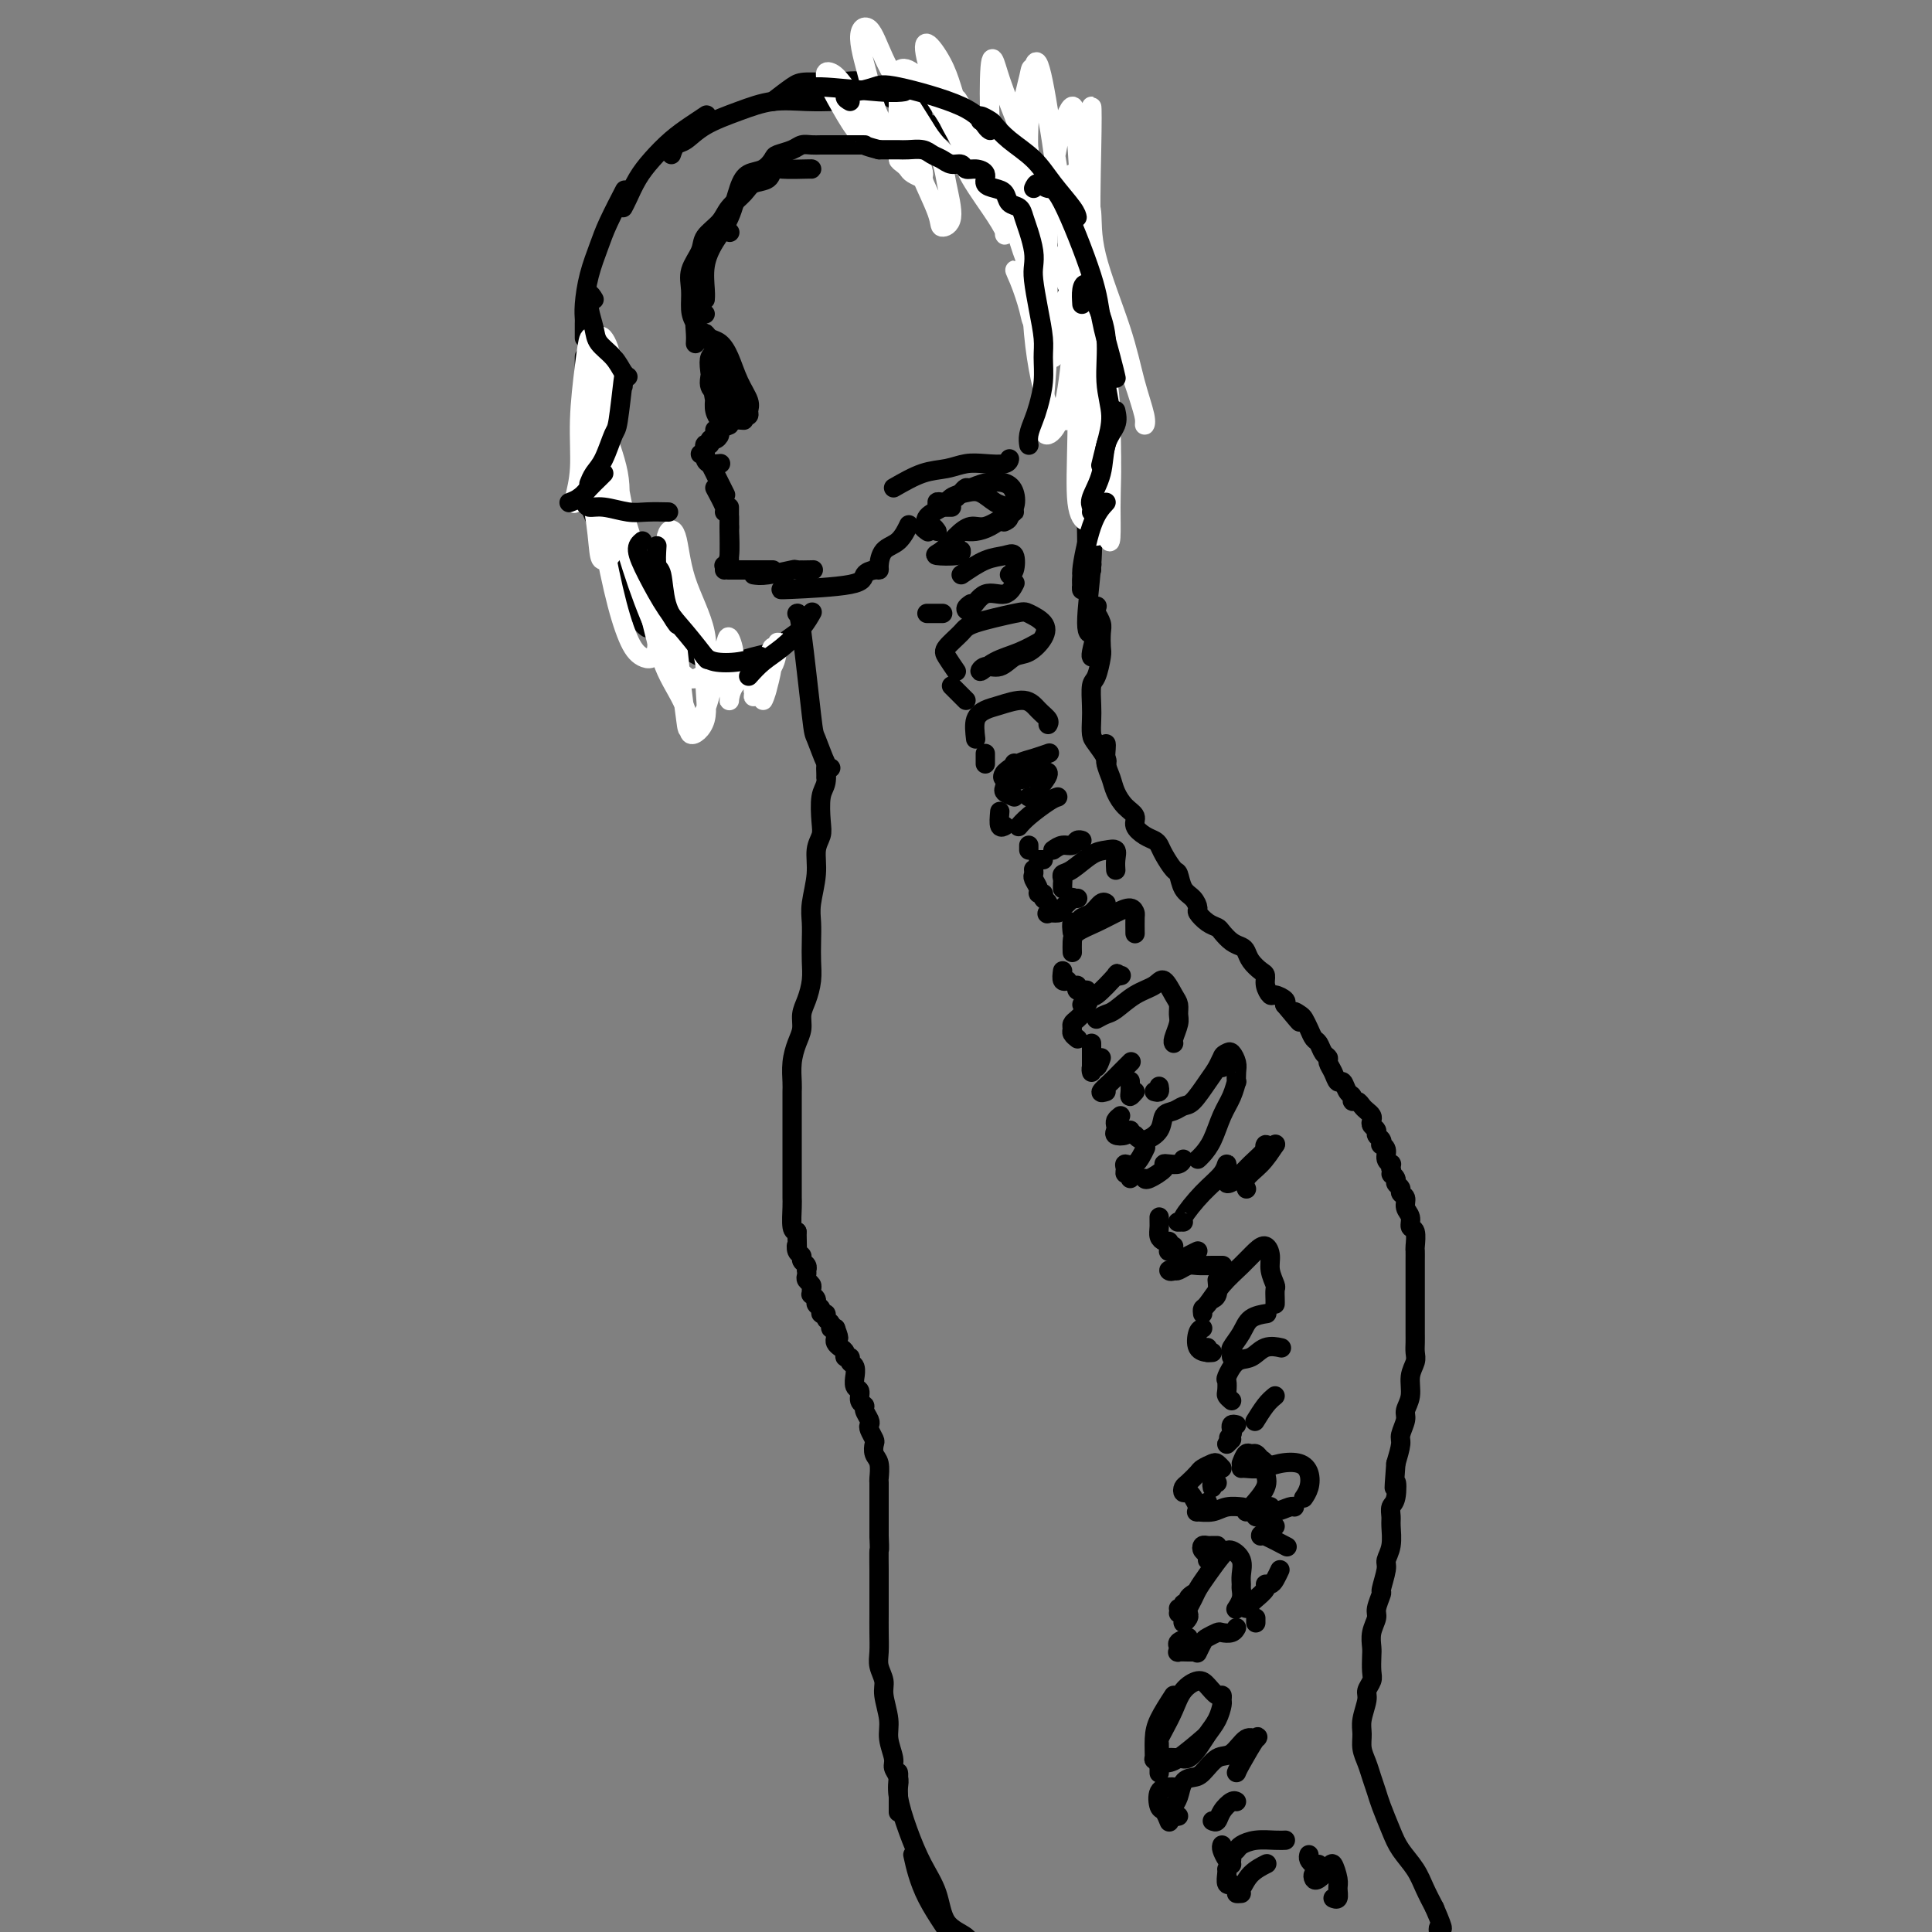 <svg viewBox='0 0 400 400' version='1.1' xmlns='http://www.w3.org/2000/svg' xmlns:xlink='http://www.w3.org/1999/xlink'><rect x="0" y="0" width="400" height="400" fill="#808080" stroke="none"/><g fill='none' stroke='rgb(0,0,0)' stroke-width='4' stroke-linecap='round' stroke-linejoin='round'><path d='M213,175c0.000,0.417 0.000,0.833 0,1c0.000,0.167 0.000,0.083 0,0'/><path d='M215,178c0.417,0.000 0.833,0.000 1,0c0.167,0.000 0.083,0.000 0,0'/><path d='M218,176c0.641,-0.453 1.282,-0.906 2,-1c0.718,-0.094 1.512,0.171 2,0c0.488,-0.171 0.670,-0.777 1,-1c0.330,-0.223 0.809,-0.064 1,0c0.191,0.064 0.096,0.032 0,0'/><path d='M219,165c-0.452,0.143 -0.905,0.286 -2,1c-1.095,0.714 -2.833,2.000 -4,3c-1.167,1.000 -1.762,1.714 -2,2c-0.238,0.286 -0.119,0.143 0,0'/><path d='M214,180c0.033,0.361 0.065,0.723 0,1c-0.065,0.277 -0.229,0.470 0,1c0.229,0.530 0.850,1.398 1,2c0.150,0.602 -0.169,0.940 0,1c0.169,0.060 0.828,-0.156 1,0c0.172,0.156 -0.143,0.683 0,1c0.143,0.317 0.744,0.423 1,1c0.256,0.577 0.167,1.625 0,2c-0.167,0.375 -0.414,0.076 0,0c0.414,-0.076 1.488,0.071 2,0c0.512,-0.071 0.463,-0.359 1,-1c0.537,-0.641 1.659,-1.636 2,-2c0.341,-0.364 -0.101,-0.098 0,0c0.101,0.098 0.743,0.028 1,0c0.257,-0.028 0.128,-0.014 0,0'/><path d='M220,184c-0.009,-0.338 -0.018,-0.675 0,-1c0.018,-0.325 0.063,-0.637 0,-1c-0.063,-0.363 -0.234,-0.778 0,-1c0.234,-0.222 0.872,-0.250 2,-1c1.128,-0.750 2.747,-2.222 4,-3c1.253,-0.778 2.140,-0.863 3,-1c0.860,-0.137 1.695,-0.325 2,0c0.305,0.325 0.082,1.165 0,2c-0.082,0.835 -0.023,1.667 0,2c0.023,0.333 0.012,0.166 0,0'/><path d='M222,193c-0.095,-0.872 -0.191,-1.744 0,-2c0.191,-0.256 0.668,0.103 1,0c0.332,-0.103 0.520,-0.668 1,-1c0.480,-0.332 1.252,-0.429 2,-1c0.748,-0.571 1.471,-1.615 2,-2c0.529,-0.385 0.866,-0.110 1,0c0.134,0.110 0.067,0.055 0,0'/><path d='M220,201c-0.111,0.844 -0.222,1.689 0,2c0.222,0.311 0.778,0.089 1,0c0.222,-0.089 0.111,-0.044 0,0'/><path d='M225,205c-0.310,-0.030 -0.619,-0.060 -1,0c-0.381,0.060 -0.833,0.208 -1,0c-0.167,-0.208 -0.048,-0.774 0,-1c0.048,-0.226 0.024,-0.113 0,0'/><path d='M222,197c0.005,0.178 0.010,0.357 0,0c-0.010,-0.357 -0.035,-1.249 0,-2c0.035,-0.751 0.128,-1.360 1,-2c0.872,-0.640 2.521,-1.309 4,-2c1.479,-0.691 2.789,-1.403 4,-2c1.211,-0.597 2.325,-1.078 3,-1c0.675,0.078 0.913,0.714 1,1c0.087,0.286 0.023,0.221 0,1c-0.023,0.779 -0.006,2.402 0,3c0.006,0.598 0.002,0.171 0,0c-0.002,-0.171 -0.001,-0.085 0,0'/><path d='M224,208c0.307,0.259 0.613,0.518 1,0c0.387,-0.518 0.853,-1.813 1,-2c0.147,-0.187 -0.027,0.734 1,0c1.027,-0.734 3.255,-3.125 4,-4c0.745,-0.875 0.008,-0.236 0,0c-0.008,0.236 0.712,0.067 1,0c0.288,-0.067 0.144,-0.034 0,0'/><path d='M224,210c-0.307,0.334 -0.615,0.668 -1,1c-0.385,0.332 -0.849,0.664 -1,1c-0.151,0.336 0.011,0.678 0,1c-0.011,0.322 -0.195,0.625 0,1c0.195,0.375 0.770,0.821 1,1c0.230,0.179 0.115,0.089 0,0'/><path d='M228,219c-0.309,0.880 -0.619,1.761 -1,2c-0.381,0.239 -0.834,-0.163 -1,0c-0.166,0.163 -0.044,0.891 0,1c0.044,0.109 0.012,-0.402 0,-1c-0.012,-0.598 -0.003,-1.284 0,-2c0.003,-0.716 0.001,-1.462 0,-2c-0.001,-0.538 -0.000,-0.868 0,-1c0.000,-0.132 0.000,-0.066 0,0'/><path d='M227,211c0.711,-0.388 1.422,-0.776 2,-1c0.578,-0.224 1.023,-0.285 2,-1c0.977,-0.715 2.486,-2.084 4,-3c1.514,-0.916 3.032,-1.378 4,-2c0.968,-0.622 1.385,-1.406 2,-1c0.615,0.406 1.429,2.000 2,3c0.571,1.000 0.899,1.406 1,2c0.101,0.594 -0.025,1.375 0,2c0.025,0.625 0.203,1.095 0,2c-0.203,0.905 -0.785,2.244 -1,3c-0.215,0.756 -0.061,0.930 0,1c0.061,0.070 0.031,0.035 0,0'/><path d='M235,226c-0.423,0.476 -0.845,0.952 -1,1c-0.155,0.048 -0.042,-0.333 0,-1c0.042,-0.667 0.012,-1.619 0,-2c-0.012,-0.381 -0.006,-0.190 0,0'/><path d='M229,226c-0.604,0.182 -1.209,0.364 -1,0c0.209,-0.364 1.231,-1.273 2,-2c0.769,-0.727 1.284,-1.273 2,-2c0.716,-0.727 1.633,-1.636 2,-2c0.367,-0.364 0.183,-0.182 0,0'/><path d='M239,226c0.423,0.113 0.845,0.226 1,0c0.155,-0.226 0.042,-0.792 0,-1c-0.042,-0.208 -0.012,-0.060 0,0c0.012,0.060 0.006,0.030 0,0'/><path d='M232,231c-0.419,0.332 -0.838,0.664 -1,1c-0.162,0.336 -0.068,0.675 0,1c0.068,0.325 0.109,0.637 0,1c-0.109,0.363 -0.370,0.778 0,1c0.370,0.222 1.369,0.252 2,0c0.631,-0.252 0.895,-0.786 1,-1c0.105,-0.214 0.053,-0.107 0,0'/><path d='M235,235c0.523,0.564 1.046,1.128 2,1c0.954,-0.128 2.337,-0.949 3,-2c0.663,-1.051 0.604,-2.333 1,-3c0.396,-0.667 1.247,-0.720 2,-1c0.753,-0.280 1.407,-0.787 2,-1c0.593,-0.213 1.126,-0.132 2,-1c0.874,-0.868 2.091,-2.686 3,-4c0.909,-1.314 1.511,-2.124 2,-3c0.489,-0.876 0.866,-1.818 1,-2c0.134,-0.182 0.025,0.394 0,1c-0.025,0.606 0.036,1.240 0,1c-0.036,-0.240 -0.167,-1.355 0,-2c0.167,-0.645 0.633,-0.820 1,-1c0.367,-0.180 0.635,-0.366 1,0c0.365,0.366 0.828,1.283 1,2c0.172,0.717 0.054,1.232 0,2c-0.054,0.768 -0.045,1.787 0,2c0.045,0.213 0.125,-0.381 0,0c-0.125,0.381 -0.454,1.738 -1,3c-0.546,1.262 -1.309,2.429 -2,4c-0.691,1.571 -1.309,3.545 -2,5c-0.691,1.455 -1.455,2.392 -2,3c-0.545,0.608 -0.870,0.888 -1,1c-0.130,0.112 -0.065,0.056 0,0'/><path d='M245,240c-0.232,0.419 -0.465,0.838 -1,1c-0.535,0.162 -1.373,0.068 -2,0c-0.627,-0.068 -1.044,-0.109 -1,0c0.044,0.109 0.548,0.370 0,1c-0.548,0.630 -2.147,1.631 -3,2c-0.853,0.369 -0.958,0.105 -1,0c-0.042,-0.105 -0.021,-0.053 0,0'/><path d='M234,244c0.116,-0.443 0.233,-0.886 0,-1c-0.233,-0.114 -0.815,0.102 -1,0c-0.185,-0.102 0.028,-0.522 0,-1c-0.028,-0.478 -0.296,-1.015 0,-1c0.296,0.015 1.157,0.581 2,0c0.843,-0.581 1.670,-2.309 2,-3c0.330,-0.691 0.165,-0.346 0,0'/><path d='M240,253c-0.000,0.493 -0.001,0.986 0,1c0.001,0.014 0.003,-0.451 0,-1c-0.003,-0.549 -0.011,-1.180 0,-1c0.011,0.180 0.042,1.173 0,2c-0.042,0.827 -0.155,1.490 0,2c0.155,0.510 0.580,0.868 1,1c0.420,0.132 0.834,0.038 1,0c0.166,-0.038 0.083,-0.019 0,0'/><path d='M243,258c-0.422,0.422 -0.844,0.844 -1,1c-0.156,0.156 -0.044,0.044 0,0c0.044,-0.044 0.022,-0.022 0,0'/><path d='M244,253c-0.138,0.003 -0.275,0.006 0,0c0.275,-0.006 0.963,-0.021 1,0c0.037,0.021 -0.578,0.078 0,-1c0.578,-1.078 2.350,-3.290 4,-5c1.650,-1.710 3.180,-2.919 4,-4c0.820,-1.081 0.932,-2.036 1,-2c0.068,0.036 0.092,1.061 0,2c-0.092,0.939 -0.301,1.792 0,2c0.301,0.208 1.113,-0.228 2,-1c0.887,-0.772 1.848,-1.880 3,-3c1.152,-1.120 2.494,-2.251 3,-3c0.506,-0.749 0.174,-1.115 0,-1c-0.174,0.115 -0.191,0.711 0,1c0.191,0.289 0.590,0.270 1,0c0.410,-0.270 0.831,-0.791 1,-1c0.169,-0.209 0.084,-0.104 0,0'/><path d='M264,237c-0.929,1.411 -1.857,2.821 -3,4c-1.143,1.179 -2.500,2.125 -3,3c-0.500,0.875 -0.143,1.679 0,2c0.143,0.321 0.071,0.161 0,0'/><path d='M248,259c-0.613,0.293 -1.227,0.586 -2,1c-0.773,0.414 -1.707,0.948 -2,1c-0.293,0.052 0.053,-0.377 0,0c-0.053,0.377 -0.505,1.561 -1,2c-0.495,0.439 -1.031,0.132 -1,0c0.031,-0.132 0.631,-0.088 1,0c0.369,0.088 0.509,0.220 1,0c0.491,-0.220 1.333,-0.791 2,-1c0.667,-0.209 1.158,-0.056 2,0c0.842,0.056 2.034,0.015 3,0c0.966,-0.015 1.704,-0.004 2,0c0.296,0.004 0.148,0.002 0,0'/><path d='M252,265c0.111,1.156 0.222,2.311 0,3c-0.222,0.689 -0.778,0.911 -1,1c-0.222,0.089 -0.111,0.044 0,0'/><path d='M249,275c-0.370,0.113 -0.740,0.226 -1,1c-0.260,0.774 -0.410,2.207 0,3c0.410,0.793 1.380,0.944 2,1c0.620,0.056 0.892,0.016 1,0c0.108,-0.016 0.054,-0.008 0,0'/><path d='M250,280c0.000,-0.417 0.000,-0.833 0,-1c0.000,-0.167 0.000,-0.083 0,0'/><path d='M249,272c-0.049,-0.404 -0.098,-0.808 0,-1c0.098,-0.192 0.344,-0.172 1,-1c0.656,-0.828 1.721,-2.504 3,-4c1.279,-1.496 2.773,-2.813 4,-4c1.227,-1.187 2.189,-2.244 3,-3c0.811,-0.756 1.471,-1.209 2,-1c0.529,0.209 0.926,1.082 1,2c0.074,0.918 -0.176,1.882 0,3c0.176,1.118 0.779,2.391 1,3c0.221,0.609 0.059,0.555 0,1c-0.059,0.445 -0.016,1.389 0,2c0.016,0.611 0.005,0.889 0,1c-0.005,0.111 -0.002,0.056 0,0'/><path d='M256,281c-0.436,0.101 -0.873,0.203 -1,0c-0.127,-0.203 0.054,-0.709 0,-1c-0.054,-0.291 -0.344,-0.365 0,-1c0.344,-0.635 1.321,-1.830 2,-3c0.679,-1.170 1.058,-2.314 2,-3c0.942,-0.686 2.446,-0.916 3,-1c0.554,-0.084 0.158,-0.024 0,0c-0.158,0.024 -0.079,0.012 0,0'/><path d='M256,295c-0.412,-0.093 -0.825,-0.185 -1,0c-0.175,0.185 -0.114,0.648 0,1c0.114,0.352 0.279,0.591 0,1c-0.279,0.409 -1.003,0.986 -1,1c0.003,0.014 0.731,-0.535 1,-1c0.269,-0.465 0.077,-0.847 0,-1c-0.077,-0.153 -0.038,-0.076 0,0'/><path d='M255,290c-0.420,-0.368 -0.839,-0.736 -1,-1c-0.161,-0.264 -0.062,-0.422 0,-1c0.062,-0.578 0.088,-1.574 0,-2c-0.088,-0.426 -0.289,-0.282 0,-1c0.289,-0.718 1.069,-2.297 2,-3c0.931,-0.703 2.012,-0.529 3,-1c0.988,-0.471 1.881,-1.588 3,-2c1.119,-0.412 2.462,-0.118 3,0c0.538,0.118 0.269,0.059 0,0'/><path d='M264,289c-0.619,0.506 -1.238,1.012 -2,2c-0.762,0.988 -1.667,2.458 -2,3c-0.333,0.542 -0.095,0.155 0,0c0.095,-0.155 0.048,-0.077 0,0'/><path d='M254,299c0.417,-0.417 0.833,-0.833 1,-1c0.167,-0.167 0.083,-0.083 0,0'/><path d='M252,307c-0.422,-0.111 -0.844,-0.222 -1,0c-0.156,0.222 -0.044,0.778 0,1c0.044,0.222 0.022,0.111 0,0'/><path d='M250,311c0.000,0.280 0.000,0.560 0,1c0.000,0.440 -0.000,1.042 0,1c0.000,-0.042 0.000,-0.726 0,-1c-0.000,-0.274 0.000,-0.137 0,0'/><path d='M257,303c0.334,-0.852 0.668,-1.704 1,-2c0.332,-0.296 0.663,-0.035 1,0c0.337,0.035 0.682,-0.155 1,0c0.318,0.155 0.611,0.654 1,1c0.389,0.346 0.875,0.537 1,1c0.125,0.463 -0.110,1.196 0,2c0.110,0.804 0.566,1.679 0,3c-0.566,1.321 -2.152,3.086 -3,4c-0.848,0.914 -0.956,0.975 -1,1c-0.044,0.025 -0.022,0.012 0,0'/><path d='M252,320c-0.338,-0.007 -0.675,-0.013 -1,0c-0.325,0.013 -0.637,0.046 -1,0c-0.363,-0.046 -0.777,-0.170 -1,0c-0.223,0.170 -0.256,0.633 0,1c0.256,0.367 0.800,0.637 1,1c0.200,0.363 0.057,0.818 0,1c-0.057,0.182 -0.029,0.091 0,0'/><path d='M247,330c-0.455,0.301 -0.910,0.603 -1,1c-0.090,0.397 0.186,0.891 0,1c-0.186,0.109 -0.833,-0.167 -1,0c-0.167,0.167 0.147,0.776 0,1c-0.147,0.224 -0.756,0.064 -1,0c-0.244,-0.064 -0.122,-0.032 0,0'/><path d='M244,334c0.453,0.286 0.905,0.572 1,1c0.095,0.428 -0.168,0.998 0,1c0.168,0.002 0.765,-0.565 1,-1c0.235,-0.435 0.106,-0.737 0,-1c-0.106,-0.263 -0.190,-0.487 0,-1c0.190,-0.513 0.655,-1.316 1,-2c0.345,-0.684 0.569,-1.250 1,-2c0.431,-0.750 1.068,-1.684 2,-3c0.932,-1.316 2.159,-3.015 3,-4c0.841,-0.985 1.297,-1.257 2,-1c0.703,0.257 1.653,1.041 2,2c0.347,0.959 0.089,2.093 0,3c-0.089,0.907 -0.010,1.588 0,2c0.010,0.412 -0.049,0.554 0,1c0.049,0.446 0.205,1.197 0,2c-0.205,0.803 -0.773,1.658 -1,2c-0.227,0.342 -0.114,0.171 0,0'/><path d='M246,339c-0.842,0.340 -1.683,0.679 -2,1c-0.317,0.321 -0.109,0.622 0,1c0.109,0.378 0.120,0.833 0,1c-0.120,0.167 -0.372,0.045 0,0c0.372,-0.045 1.368,-0.012 2,0c0.632,0.012 0.901,0.003 1,0c0.099,-0.003 0.028,-0.001 0,0c-0.028,0.001 -0.014,0.000 0,0'/><path d='M243,351c-1.153,1.783 -2.305,3.565 -3,5c-0.695,1.435 -0.932,2.522 -1,4c-0.068,1.478 0.034,3.347 0,4c-0.034,0.653 -0.205,0.090 0,0c0.205,-0.090 0.787,0.295 1,0c0.213,-0.295 0.057,-1.268 0,-2c-0.057,-0.732 -0.015,-1.223 0,-1c0.015,0.223 0.004,1.159 0,2c-0.004,0.841 -0.001,1.586 0,2c0.001,0.414 0.000,0.496 0,1c-0.000,0.504 -0.001,1.428 0,1c0.001,-0.428 0.002,-2.210 0,-3c-0.002,-0.790 -0.008,-0.587 0,-1c0.008,-0.413 0.032,-1.440 0,-2c-0.032,-0.560 -0.118,-0.652 0,-1c0.118,-0.348 0.440,-0.953 1,-2c0.560,-1.047 1.358,-2.535 2,-4c0.642,-1.465 1.128,-2.905 2,-4c0.872,-1.095 2.128,-1.845 3,-2c0.872,-0.155 1.359,0.286 2,1c0.641,0.714 1.438,1.703 2,2c0.562,0.297 0.891,-0.097 1,0c0.109,0.097 -0.001,0.687 0,1c0.001,0.313 0.113,0.350 0,1c-0.113,0.650 -0.452,1.911 -1,3c-0.548,1.089 -1.306,2.004 -2,3c-0.694,0.996 -1.324,2.074 -2,3c-0.676,0.926 -1.398,1.702 -2,2c-0.602,0.298 -1.085,0.119 -2,0c-0.915,-0.119 -2.261,-0.177 -3,0c-0.739,0.177 -0.869,0.588 -1,1'/><path d='M240,365c-0.804,0.152 0.187,0.030 1,0c0.813,-0.030 1.450,0.030 3,-1c1.550,-1.030 4.014,-3.152 5,-4c0.986,-0.848 0.493,-0.424 0,0'/><path d='M248,342c-0.098,0.204 -0.196,0.408 0,0c0.196,-0.408 0.686,-1.429 1,-2c0.314,-0.571 0.452,-0.693 1,-1c0.548,-0.307 1.506,-0.801 2,-1c0.494,-0.199 0.524,-0.105 1,0c0.476,0.105 1.397,0.221 2,0c0.603,-0.221 0.886,-0.777 1,-1c0.114,-0.223 0.057,-0.111 0,0'/><path d='M263,312c0.002,-0.061 0.004,-0.121 0,0c-0.004,0.121 -0.015,0.425 0,1c0.015,0.575 0.056,1.422 0,2c-0.056,0.578 -0.207,0.886 0,1c0.207,0.114 0.774,0.032 1,0c0.226,-0.032 0.113,-0.016 0,0'/><path d='M265,325c-0.344,0.728 -0.687,1.456 -1,2c-0.313,0.544 -0.594,0.905 -1,1c-0.406,0.095 -0.936,-0.075 -1,0c-0.064,0.075 0.337,0.395 0,1c-0.337,0.605 -1.411,1.496 -2,2c-0.589,0.504 -0.694,0.620 -1,1c-0.306,0.380 -0.813,1.026 -1,1c-0.187,-0.026 -0.053,-0.722 0,-1c0.053,-0.278 0.027,-0.139 0,0'/><path d='M253,304c-0.366,-0.396 -0.732,-0.793 -1,-1c-0.268,-0.207 -0.440,-0.225 -1,0c-0.560,0.225 -1.510,0.691 -2,1c-0.490,0.309 -0.521,0.460 -1,1c-0.479,0.540 -1.408,1.467 -2,2c-0.592,0.533 -0.849,0.671 -1,1c-0.151,0.329 -0.198,0.848 0,1c0.198,0.152 0.639,-0.065 1,0c0.361,0.065 0.642,0.411 1,1c0.358,0.589 0.794,1.422 1,2c0.206,0.578 0.182,0.901 0,1c-0.182,0.099 -0.522,-0.026 0,0c0.522,0.026 1.905,0.203 3,0c1.095,-0.203 1.902,-0.786 3,-1c1.098,-0.214 2.488,-0.058 3,0c0.512,0.058 0.146,0.016 0,0c-0.146,-0.016 -0.073,-0.008 0,0'/><path d='M257,304c0.176,-0.027 0.352,-0.055 1,0c0.648,0.055 1.768,0.192 3,0c1.232,-0.192 2.575,-0.713 4,-1c1.425,-0.287 2.932,-0.339 4,0c1.068,0.339 1.699,1.070 2,2c0.301,0.930 0.273,2.058 0,3c-0.273,0.942 -0.792,1.698 -1,2c-0.208,0.302 -0.104,0.151 0,0'/><path d='M262,314c-0.284,0.009 -0.569,0.017 -1,0c-0.431,-0.017 -1.009,-0.061 -1,0c0.009,0.061 0.605,0.227 1,0c0.395,-0.227 0.589,-0.845 1,-1c0.411,-0.155 1.038,0.154 2,0c0.962,-0.154 2.259,-0.772 3,-1c0.741,-0.228 0.926,-0.065 1,0c0.074,0.065 0.037,0.033 0,0'/><path d='M261,318c-0.022,-0.222 -0.044,-0.444 1,0c1.044,0.444 3.156,1.556 4,2c0.844,0.444 0.422,0.222 0,0'/><path d='M260,336c0.000,-0.417 0.000,-0.833 0,-1c0.000,-0.167 0.000,-0.083 0,0'/><path d='M243,370c-0.202,-0.026 -0.404,-0.052 -1,0c-0.596,0.052 -1.585,0.182 -2,1c-0.415,0.818 -0.256,2.322 0,3c0.256,0.678 0.607,0.529 1,1c0.393,0.471 0.826,1.563 1,2c0.174,0.437 0.087,0.218 0,0'/><path d='M244,376c-0.430,0.093 -0.859,0.186 -1,0c-0.141,-0.186 0.007,-0.652 0,-1c-0.007,-0.348 -0.168,-0.577 0,-1c0.168,-0.423 0.667,-1.039 1,-2c0.333,-0.961 0.501,-2.269 1,-3c0.499,-0.731 1.331,-0.887 2,-1c0.669,-0.113 1.177,-0.183 2,-1c0.823,-0.817 1.960,-2.381 3,-3c1.040,-0.619 1.981,-0.293 3,-1c1.019,-0.707 2.115,-2.449 3,-3c0.885,-0.551 1.557,0.087 2,0c0.443,-0.087 0.655,-0.900 0,0c-0.655,0.900 -2.176,3.511 -3,5c-0.824,1.489 -0.950,1.854 -1,2c-0.050,0.146 -0.025,0.073 0,0'/><path d='M251,377c0.362,0.166 0.724,0.332 1,0c0.276,-0.332 0.466,-1.161 1,-2c0.534,-0.839 1.413,-1.687 2,-2c0.587,-0.313 0.882,-0.089 1,0c0.118,0.089 0.059,0.045 0,0'/><path d='M253,382c-0.083,0.226 -0.167,0.452 0,1c0.167,0.548 0.583,1.417 1,2c0.417,0.583 0.833,0.881 1,1c0.167,0.119 0.083,0.060 0,0'/><path d='M254,387c0.030,0.196 0.060,0.393 0,1c-0.060,0.607 -0.208,1.625 0,2c0.208,0.375 0.774,0.107 1,0c0.226,-0.107 0.113,-0.054 0,0'/><path d='M255,385c-0.100,-0.332 -0.199,-0.663 0,-1c0.199,-0.337 0.698,-0.679 1,-1c0.302,-0.321 0.407,-0.622 1,-1c0.593,-0.378 1.674,-0.833 3,-1c1.326,-0.167 2.895,-0.045 4,0c1.105,0.045 1.744,0.013 2,0c0.256,-0.013 0.128,-0.006 0,0'/><path d='M257,392c-0.500,0.038 -0.999,0.077 -1,0c-0.001,-0.077 0.497,-0.269 1,-1c0.503,-0.731 1.011,-2.000 2,-3c0.989,-1.000 2.459,-1.731 3,-2c0.541,-0.269 0.155,-0.077 0,0c-0.155,0.077 -0.077,0.038 0,0'/><path d='M271,384c-0.083,0.310 -0.167,0.619 0,1c0.167,0.381 0.583,0.833 1,1c0.417,0.167 0.833,0.048 1,0c0.167,-0.048 0.083,-0.024 0,0'/><path d='M273,389c0.109,-0.396 0.218,-0.791 0,-1c-0.218,-0.209 -0.763,-0.230 -1,0c-0.237,0.230 -0.165,0.713 0,1c0.165,0.287 0.422,0.380 1,0c0.578,-0.380 1.476,-1.233 2,-2c0.524,-0.767 0.673,-1.449 1,-1c0.327,0.449 0.834,2.029 1,3c0.166,0.971 -0.007,1.332 0,2c0.007,0.668 0.194,1.641 0,2c-0.194,0.359 -0.770,0.102 -1,0c-0.230,-0.102 -0.115,-0.051 0,0'/><path d='M204,156c0.000,0.833 0.000,1.667 0,2c0.000,0.333 0.000,0.167 0,0'/><path d='M202,153c-0.171,-1.483 -0.341,-2.966 0,-4c0.341,-1.034 1.195,-1.619 2,-2c0.805,-0.381 1.561,-0.557 3,-1c1.439,-0.443 3.563,-1.152 5,-1c1.437,0.152 2.189,1.164 3,2c0.811,0.836 1.680,1.494 2,2c0.320,0.506 0.091,0.859 0,1c-0.091,0.141 -0.046,0.071 0,0'/><path d='M210,158c-0.772,1.326 -1.544,2.653 -2,3c-0.456,0.347 -0.595,-0.285 0,-1c0.595,-0.715 1.925,-1.512 3,-2c1.075,-0.488 1.896,-0.667 3,-1c1.104,-0.333 2.489,-0.820 3,-1c0.511,-0.180 0.146,-0.051 0,0c-0.146,0.051 -0.073,0.026 0,0'/><path d='M209,160c-0.417,0.000 -0.833,0.000 -1,0c-0.167,0.000 -0.083,0.000 0,0'/><path d='M207,168c-0.111,1.267 -0.222,2.533 0,3c0.222,0.467 0.778,0.133 1,0c0.222,-0.133 0.111,-0.067 0,0'/><path d='M210,165c-0.844,-0.333 -1.689,-0.667 -2,-1c-0.311,-0.333 -0.089,-0.666 0,-1c0.089,-0.334 0.045,-0.671 1,-1c0.955,-0.329 2.911,-0.652 4,-1c1.089,-0.348 1.313,-0.722 2,-1c0.687,-0.278 1.839,-0.459 2,0c0.161,0.459 -0.668,1.560 -1,2c-0.332,0.440 -0.166,0.220 0,0'/><path d='M215,164c-0.311,0.422 -0.622,0.844 -1,1c-0.378,0.156 -0.822,0.044 -1,0c-0.178,-0.044 -0.089,-0.022 0,0'/><path d='M227,127c-0.113,-0.188 -0.226,-0.376 0,0c0.226,0.376 0.790,1.316 1,2c0.210,0.684 0.067,1.112 0,2c-0.067,0.888 -0.056,2.237 0,3c0.056,0.763 0.159,0.941 0,2c-0.159,1.059 -0.579,2.998 -1,4c-0.421,1.002 -0.843,1.068 -1,2c-0.157,0.932 -0.049,2.729 0,4c0.049,1.271 0.037,2.015 0,3c-0.037,0.985 -0.101,2.211 0,3c0.101,0.789 0.367,1.139 1,2c0.633,0.861 1.632,2.232 2,3c0.368,0.768 0.105,0.934 0,1c-0.105,0.066 -0.053,0.033 0,0'/><path d='M229,154c0.025,0.155 0.051,0.310 0,1c-0.051,0.690 -0.177,1.914 0,3c0.177,1.086 0.659,2.034 1,3c0.341,0.966 0.542,1.950 1,3c0.458,1.050 1.173,2.165 2,3c0.827,0.835 1.766,1.389 2,2c0.234,0.611 -0.237,1.279 0,2c0.237,0.721 1.180,1.497 2,2c0.820,0.503 1.515,0.735 2,1c0.485,0.265 0.759,0.564 1,1c0.241,0.436 0.449,1.008 1,2c0.551,0.992 1.444,2.402 2,3c0.556,0.598 0.774,0.383 1,1c0.226,0.617 0.458,2.067 1,3c0.542,0.933 1.392,1.349 2,2c0.608,0.651 0.974,1.535 1,2c0.026,0.465 -0.289,0.509 0,1c0.289,0.491 1.180,1.427 2,2c0.820,0.573 1.568,0.783 2,1c0.432,0.217 0.549,0.442 1,1c0.451,0.558 1.238,1.449 2,2c0.762,0.551 1.501,0.763 2,1c0.499,0.237 0.760,0.500 1,1c0.240,0.500 0.460,1.238 1,2c0.540,0.762 1.400,1.548 2,2c0.600,0.452 0.939,0.569 1,1c0.061,0.431 -0.155,1.176 0,2c0.155,0.824 0.681,1.726 1,2c0.319,0.274 0.432,-0.080 1,0c0.568,0.080 1.591,0.594 2,1c0.409,0.406 0.205,0.703 0,1'/><path d='M266,208c4.891,5.877 2.620,3.070 2,2c-0.620,-1.070 0.411,-0.404 1,0c0.589,0.404 0.735,0.546 1,1c0.265,0.454 0.649,1.221 1,2c0.351,0.779 0.668,1.570 1,2c0.332,0.430 0.681,0.499 1,1c0.319,0.501 0.610,1.435 1,2c0.390,0.565 0.878,0.763 1,1c0.122,0.237 -0.122,0.515 0,1c0.122,0.485 0.611,1.176 1,2c0.389,0.824 0.678,1.780 1,2c0.322,0.220 0.678,-0.296 1,0c0.322,0.296 0.611,1.403 1,2c0.389,0.597 0.877,0.685 1,1c0.123,0.315 -0.121,0.858 0,1c0.121,0.142 0.607,-0.117 1,0c0.393,0.117 0.693,0.609 1,1c0.307,0.391 0.622,0.682 1,1c0.378,0.318 0.818,0.663 1,1c0.182,0.337 0.105,0.668 0,1c-0.105,0.332 -0.238,0.667 0,1c0.238,0.333 0.847,0.663 1,1c0.153,0.337 -0.151,0.681 0,1c0.151,0.319 0.757,0.614 1,1c0.243,0.386 0.121,0.864 0,1c-0.121,0.136 -0.243,-0.069 0,0c0.243,0.069 0.850,0.414 1,1c0.150,0.586 -0.156,1.415 0,2c0.156,0.585 0.773,0.927 1,1c0.227,0.073 0.065,-0.122 0,0c-0.065,0.122 -0.032,0.561 0,1'/><path d='M288,242c0.553,1.880 -0.063,1.081 0,1c0.063,-0.081 0.806,0.555 1,1c0.194,0.445 -0.159,0.700 0,1c0.159,0.300 0.831,0.646 1,1c0.169,0.354 -0.166,0.715 0,1c0.166,0.285 0.833,0.494 1,1c0.167,0.506 -0.165,1.309 0,2c0.165,0.691 0.829,1.269 1,2c0.171,0.731 -0.150,1.614 0,2c0.150,0.386 0.772,0.274 1,1c0.228,0.726 0.061,2.289 0,3c-0.061,0.711 -0.016,0.569 0,1c0.016,0.431 0.004,1.436 0,2c-0.004,0.564 -0.001,0.689 0,1c0.001,0.311 0.000,0.810 0,1c-0.000,0.190 -0.000,0.071 0,1c0.000,0.929 0.000,2.906 0,4c-0.000,1.094 -0.000,1.304 0,2c0.000,0.696 0.001,1.876 0,3c-0.001,1.124 -0.004,2.190 0,3c0.004,0.810 0.016,1.364 0,2c-0.016,0.636 -0.061,1.354 0,2c0.061,0.646 0.228,1.222 0,2c-0.228,0.778 -0.850,1.760 -1,3c-0.150,1.240 0.171,2.739 0,4c-0.171,1.261 -0.833,2.283 -1,3c-0.167,0.717 0.161,1.130 0,2c-0.161,0.870 -0.813,2.196 -1,3c-0.187,0.804 0.089,1.087 0,2c-0.089,0.913 -0.545,2.457 -1,4'/><path d='M289,303c-0.635,8.175 -0.223,4.611 0,4c0.223,-0.611 0.257,1.729 0,3c-0.257,1.271 -0.805,1.471 -1,2c-0.195,0.529 -0.037,1.385 0,2c0.037,0.615 -0.047,0.989 0,2c0.047,1.011 0.224,2.661 0,4c-0.224,1.339 -0.849,2.369 -1,3c-0.151,0.631 0.171,0.864 0,2c-0.171,1.136 -0.834,3.175 -1,4c-0.166,0.825 0.166,0.438 0,1c-0.166,0.562 -0.829,2.075 -1,3c-0.171,0.925 0.150,1.263 0,2c-0.150,0.737 -0.771,1.874 -1,3c-0.229,1.126 -0.065,2.242 0,3c0.065,0.758 0.033,1.160 0,2c-0.033,0.840 -0.065,2.119 0,3c0.065,0.881 0.228,1.366 0,2c-0.228,0.634 -0.846,1.419 -1,2c-0.154,0.581 0.158,0.960 0,2c-0.158,1.040 -0.786,2.743 -1,4c-0.214,1.257 -0.016,2.069 0,3c0.016,0.931 -0.151,1.980 0,3c0.151,1.020 0.621,2.012 1,3c0.379,0.988 0.667,1.972 1,3c0.333,1.028 0.712,2.102 1,3c0.288,0.898 0.486,1.622 1,3c0.514,1.378 1.345,3.411 2,5c0.655,1.589 1.134,2.735 2,4c0.866,1.265 2.118,2.648 3,4c0.882,1.352 1.395,2.672 2,4c0.605,1.328 1.303,2.664 2,4'/><path d='M297,395c2.548,5.893 1.417,4.125 1,4c-0.417,-0.125 -0.119,1.393 0,2c0.119,0.607 0.060,0.304 0,0'/><path d='M165,127c0.212,-0.121 0.425,-0.243 1,4c0.575,4.243 1.513,12.850 2,17c0.487,4.150 0.522,3.844 1,5c0.478,1.156 1.398,3.773 2,5c0.602,1.227 0.886,1.065 1,1c0.114,-0.065 0.057,-0.032 0,0'/><path d='M171,161c0.008,-0.233 0.016,-0.467 0,-1c-0.016,-0.533 -0.056,-1.367 0,-1c0.056,0.367 0.207,1.934 0,3c-0.207,1.066 -0.772,1.630 -1,3c-0.228,1.370 -0.117,3.546 0,5c0.117,1.454 0.242,2.188 0,3c-0.242,0.812 -0.849,1.704 -1,3c-0.151,1.296 0.156,2.996 0,5c-0.156,2.004 -0.773,4.310 -1,6c-0.227,1.690 -0.064,2.763 0,4c0.064,1.237 0.027,2.638 0,4c-0.027,1.362 -0.045,2.686 0,4c0.045,1.314 0.153,2.619 0,4c-0.153,1.381 -0.567,2.837 -1,4c-0.433,1.163 -0.887,2.034 -1,3c-0.113,0.966 0.113,2.026 0,3c-0.113,0.974 -0.566,1.861 -1,3c-0.434,1.139 -0.848,2.531 -1,4c-0.152,1.469 -0.041,3.014 0,4c0.041,0.986 0.011,1.411 0,2c-0.011,0.589 -0.003,1.341 0,2c0.003,0.659 0.001,1.224 0,2c-0.001,0.776 -0.000,1.762 0,3c0.000,1.238 -0.000,2.727 0,4c0.000,1.273 0.000,2.331 0,3c-0.000,0.669 -0.001,0.950 0,2c0.001,1.050 0.003,2.870 0,4c-0.003,1.130 -0.011,1.571 0,2c0.011,0.429 0.041,0.846 0,2c-0.041,1.154 -0.155,3.044 0,4c0.155,0.956 0.577,0.978 1,1'/><path d='M165,255c0.172,6.046 0.102,3.661 0,3c-0.102,-0.661 -0.238,0.401 0,1c0.238,0.599 0.848,0.734 1,1c0.152,0.266 -0.155,0.663 0,1c0.155,0.337 0.773,0.615 1,1c0.227,0.385 0.065,0.877 0,1c-0.065,0.123 -0.032,-0.122 0,0c0.032,0.122 0.061,0.611 0,1c-0.061,0.389 -0.214,0.678 0,1c0.214,0.322 0.793,0.678 1,1c0.207,0.322 0.040,0.611 0,1c-0.040,0.389 0.046,0.877 0,1c-0.046,0.123 -0.224,-0.121 0,0c0.224,0.121 0.849,0.606 1,1c0.151,0.394 -0.171,0.697 0,1c0.171,0.303 0.834,0.606 1,1c0.166,0.394 -0.167,0.880 0,1c0.167,0.120 0.832,-0.125 1,0c0.168,0.125 -0.161,0.621 0,1c0.161,0.379 0.813,0.640 1,1c0.187,0.360 -0.089,0.817 0,1c0.089,0.183 0.545,0.091 1,0'/><path d='M173,275c1.238,3.333 0.335,1.667 0,1c-0.335,-0.667 -0.100,-0.334 0,0c0.100,0.334 0.064,0.668 0,1c-0.064,0.332 -0.157,0.662 0,1c0.157,0.338 0.563,0.682 1,1c0.437,0.318 0.906,0.609 1,1c0.094,0.391 -0.185,0.883 0,1c0.185,0.117 0.834,-0.142 1,0c0.166,0.142 -0.153,0.686 0,1c0.153,0.314 0.777,0.398 1,1c0.223,0.602 0.045,1.723 0,2c-0.045,0.277 0.045,-0.291 0,0c-0.045,0.291 -0.223,1.439 0,2c0.223,0.561 0.848,0.535 1,1c0.152,0.465 -0.169,1.420 0,2c0.169,0.580 0.829,0.784 1,1c0.171,0.216 -0.147,0.443 0,1c0.147,0.557 0.758,1.444 1,2c0.242,0.556 0.117,0.782 0,1c-0.117,0.218 -0.224,0.427 0,1c0.224,0.573 0.778,1.509 1,2c0.222,0.491 0.112,0.535 0,1c-0.112,0.465 -0.226,1.350 0,2c0.226,0.650 0.793,1.065 1,2c0.207,0.935 0.056,2.389 0,3c-0.056,0.611 -0.015,0.379 0,1c0.015,0.621 0.004,2.094 0,3c-0.004,0.906 -0.001,1.244 0,2c0.001,0.756 0.000,1.930 0,3c-0.000,1.070 -0.000,2.035 0,3'/><path d='M182,318c0.155,3.590 0.041,2.564 0,3c-0.041,0.436 -0.011,2.335 0,4c0.011,1.665 0.003,3.096 0,4c-0.003,0.904 -0.002,1.281 0,2c0.002,0.719 0.005,1.782 0,3c-0.005,1.218 -0.016,2.593 0,4c0.016,1.407 0.061,2.848 0,4c-0.061,1.152 -0.228,2.015 0,3c0.228,0.985 0.850,2.092 1,3c0.150,0.908 -0.171,1.619 0,3c0.171,1.381 0.834,3.434 1,5c0.166,1.566 -0.166,2.646 0,4c0.166,1.354 0.829,2.983 1,4c0.171,1.017 -0.150,1.423 0,2c0.150,0.577 0.772,1.325 1,2c0.228,0.675 0.061,1.278 0,2c-0.061,0.722 -0.016,1.565 0,2c0.016,0.435 0.004,0.463 0,1c-0.004,0.537 -0.001,1.582 0,2c0.001,0.418 0.001,0.209 0,0'/><path d='M189,384c0.275,1.258 0.550,2.516 1,4c0.450,1.484 1.074,3.193 2,5c0.926,1.807 2.156,3.711 3,5c0.844,1.289 1.304,1.962 2,3c0.696,1.038 1.627,2.439 2,3c0.373,0.561 0.186,0.280 0,0'/><path d='M186,367c-0.011,-0.036 -0.023,-0.072 0,0c0.023,0.072 0.079,0.253 0,1c-0.079,0.747 -0.294,2.059 0,4c0.294,1.941 1.098,4.512 2,7c0.902,2.488 1.902,4.895 3,7c1.098,2.105 2.294,3.909 3,6c0.706,2.091 0.921,4.468 2,6c1.079,1.532 3.021,2.220 4,3c0.979,0.780 0.994,1.651 1,2c0.006,0.349 0.003,0.174 0,0'/><path d='M166,130c0.025,0.107 0.050,0.215 -1,1c-1.050,0.785 -3.174,2.248 -4,3c-0.826,0.752 -0.355,0.794 -1,1c-0.645,0.206 -2.408,0.577 -4,1c-1.592,0.423 -3.014,0.897 -4,1c-0.986,0.103 -1.535,-0.165 -2,0c-0.465,0.165 -0.847,0.761 -1,1c-0.153,0.239 -0.076,0.119 0,0'/><path d='M150,137c-0.106,0.029 -0.213,0.058 -1,0c-0.787,-0.058 -2.256,-0.204 -4,-1c-1.744,-0.796 -3.763,-2.241 -5,-3c-1.237,-0.759 -1.690,-0.830 -2,-1c-0.310,-0.170 -0.475,-0.437 -1,-1c-0.525,-0.563 -1.411,-1.421 -2,-2c-0.589,-0.579 -0.883,-0.880 -1,-1c-0.117,-0.120 -0.059,-0.060 0,0'/><path d='M134,130c-0.439,-0.314 -0.879,-0.628 -1,-1c-0.121,-0.372 0.076,-0.803 0,-1c-0.076,-0.197 -0.426,-0.160 -1,-1c-0.574,-0.840 -1.373,-2.558 -2,-4c-0.627,-1.442 -1.082,-2.607 -2,-4c-0.918,-1.393 -2.298,-3.012 -3,-5c-0.702,-1.988 -0.728,-4.343 -1,-6c-0.272,-1.657 -0.792,-2.616 -1,-3c-0.208,-0.384 -0.104,-0.192 0,0'/><path d='M124,110c0.235,-0.001 0.469,-0.001 0,-1c-0.469,-0.999 -1.642,-2.995 -2,-5c-0.358,-2.005 0.100,-4.019 0,-6c-0.100,-1.981 -0.759,-3.929 -1,-6c-0.241,-2.071 -0.065,-4.267 0,-7c0.065,-2.733 0.017,-6.005 0,-8c-0.017,-1.995 -0.005,-2.713 0,-3c0.005,-0.287 0.002,-0.144 0,0'/><path d='M121,70c-0.004,-1.208 -0.009,-2.416 0,-3c0.009,-0.584 0.031,-0.544 0,-1c-0.031,-0.456 -0.116,-1.409 0,-3c0.116,-1.591 0.435,-3.821 1,-6c0.565,-2.179 1.378,-4.306 2,-6c0.622,-1.694 1.052,-2.956 2,-5c0.948,-2.044 2.414,-4.870 3,-6c0.586,-1.130 0.293,-0.565 0,0'/><path d='M129,43c0.262,-0.487 0.523,-0.973 1,-2c0.477,-1.027 1.168,-2.594 2,-4c0.832,-1.406 1.803,-2.650 3,-4c1.197,-1.350 2.620,-2.805 4,-4c1.380,-1.195 2.718,-2.129 4,-3c1.282,-0.871 2.509,-1.677 3,-2c0.491,-0.323 0.245,-0.161 0,0'/><path d='M139,32c0.273,-0.803 0.545,-1.606 1,-2c0.455,-0.394 1.092,-0.379 2,-1c0.908,-0.621 2.086,-1.879 4,-3c1.914,-1.121 4.563,-2.104 7,-3c2.438,-0.896 4.664,-1.704 7,-2c2.336,-0.296 4.783,-0.080 7,0c2.217,0.080 4.205,0.023 5,0c0.795,-0.023 0.398,-0.011 0,0'/><path d='M160,21c1.492,-1.150 2.983,-2.300 4,-3c1.017,-0.700 1.558,-0.952 3,-1c1.442,-0.048 3.784,0.106 6,0c2.216,-0.106 4.307,-0.473 6,0c1.693,0.473 2.990,1.787 5,3c2.010,1.213 4.733,2.327 6,3c1.267,0.673 1.076,0.907 1,1c-0.076,0.093 -0.038,0.047 0,0'/><path d='M191,27c-0.251,-0.393 -0.503,-0.786 0,-1c0.503,-0.214 1.759,-0.249 3,0c1.241,0.249 2.467,0.781 4,2c1.533,1.219 3.375,3.125 5,5c1.625,1.875 3.034,3.718 5,6c1.966,2.282 4.488,5.004 6,7c1.512,1.996 2.014,3.267 3,5c0.986,1.733 2.458,3.928 3,5c0.542,1.072 0.155,1.021 0,1c-0.155,-0.021 -0.077,-0.010 0,0'/><path d='M215,60c-0.215,-1.077 -0.430,-2.154 0,-3c0.430,-0.846 1.506,-1.462 2,-1c0.494,0.462 0.406,2.002 1,4c0.594,1.998 1.871,4.453 3,8c1.129,3.547 2.112,8.186 3,12c0.888,3.814 1.682,6.804 2,8c0.318,1.196 0.159,0.598 0,0'/><path d='M189,22c0.135,-0.465 0.269,-0.931 1,-1c0.731,-0.069 2.057,0.257 3,0c0.943,-0.257 1.502,-1.098 3,0c1.498,1.098 3.936,4.134 6,7c2.064,2.866 3.755,5.561 6,9c2.245,3.439 5.045,7.623 7,11c1.955,3.377 3.065,5.948 4,9c0.935,3.052 1.696,6.586 2,8c0.304,1.414 0.152,0.707 0,0'/><path d='M210,48c-0.133,-0.775 -0.266,-1.550 0,-2c0.266,-0.450 0.932,-0.575 1,-1c0.068,-0.425 -0.463,-1.150 0,-1c0.463,0.150 1.922,1.176 3,3c1.078,1.824 1.777,4.447 3,8c1.223,3.553 2.969,8.037 4,13c1.031,4.963 1.348,10.405 2,15c0.652,4.595 1.639,8.342 2,12c0.361,3.658 0.097,7.228 0,10c-0.097,2.772 -0.026,4.746 0,6c0.026,1.254 0.007,1.787 0,2c-0.007,0.213 -0.004,0.107 0,0'/><path d='M224,83c0.415,-0.118 0.830,-0.236 1,0c0.170,0.236 0.095,0.827 0,1c-0.095,0.173 -0.211,-0.071 0,1c0.211,1.071 0.751,3.458 1,7c0.249,3.542 0.209,8.241 0,12c-0.209,3.759 -0.588,6.579 -1,9c-0.412,2.421 -0.856,4.441 -1,6c-0.144,1.559 0.013,2.655 0,3c-0.013,0.345 -0.196,-0.061 0,-1c0.196,-0.939 0.770,-2.411 1,-3c0.230,-0.589 0.115,-0.294 0,0'/><path d='M226,110c0.146,1.660 0.291,3.320 0,7c-0.291,3.680 -1.020,9.381 -1,12c0.020,2.619 0.789,2.156 1,2c0.211,-0.156 -0.135,-0.003 0,-1c0.135,-0.997 0.753,-3.142 1,-4c0.247,-0.858 0.124,-0.429 0,0'/><path d='M227,131c-0.423,1.577 -0.845,3.155 -1,4c-0.155,0.845 -0.042,0.958 0,1c0.042,0.042 0.012,0.012 0,0c-0.012,-0.012 -0.006,-0.006 0,0'/></g>
<g fill='none' stroke='rgb(255,255,255)' stroke-width='4' stroke-linecap='round' stroke-linejoin='round'><path d='M127,79c-0.014,-2.800 -0.029,-5.601 0,-5c0.029,0.601 0.101,4.603 0,7c-0.101,2.397 -0.373,3.189 -1,5c-0.627,1.811 -1.607,4.639 -2,7c-0.393,2.361 -0.198,4.253 0,4c0.198,-0.253 0.399,-2.652 1,-5c0.601,-2.348 1.601,-4.644 2,-7c0.399,-2.356 0.198,-4.770 0,-7c-0.198,-2.230 -0.393,-4.275 -1,-6c-0.607,-1.725 -1.627,-3.131 -2,-2c-0.373,1.131 -0.101,4.800 0,8c0.101,3.200 0.030,5.932 0,9c-0.030,3.068 -0.017,6.471 0,9c0.017,2.529 0.040,4.182 0,5c-0.040,0.818 -0.143,0.801 0,0c0.143,-0.801 0.533,-2.384 1,-5c0.467,-2.616 1.012,-6.263 1,-9c-0.012,-2.737 -0.580,-4.562 -1,-7c-0.420,-2.438 -0.691,-5.490 -1,-7c-0.309,-1.510 -0.656,-1.480 -1,-2c-0.344,-0.520 -0.684,-1.590 -1,-1c-0.316,0.590 -0.607,2.840 -1,6c-0.393,3.160 -0.888,7.231 -1,11c-0.112,3.769 0.158,7.238 0,10c-0.158,2.762 -0.746,4.818 -1,6c-0.254,1.182 -0.176,1.489 0,1c0.176,-0.489 0.451,-1.775 1,-4c0.549,-2.225 1.374,-5.390 2,-8c0.626,-2.610 1.053,-4.664 1,-7c-0.053,-2.336 -0.587,-4.953 -1,-6c-0.413,-1.047 -0.707,-0.523 -1,0'/><path d='M121,79c0.338,-2.604 0.184,2.886 0,7c-0.184,4.114 -0.396,6.851 0,10c0.396,3.149 1.402,6.709 2,10c0.598,3.291 0.790,6.314 1,8c0.210,1.686 0.438,2.034 1,2c0.562,-0.034 1.459,-0.450 2,-2c0.541,-1.550 0.726,-4.233 1,-7c0.274,-2.767 0.636,-5.617 0,-9c-0.636,-3.383 -2.270,-7.298 -3,-10c-0.730,-2.702 -0.555,-4.190 -1,-5c-0.445,-0.810 -1.511,-0.940 -2,1c-0.489,1.940 -0.400,5.952 0,10c0.400,4.048 1.111,8.131 2,13c0.889,4.869 1.957,10.523 3,15c1.043,4.477 2.060,7.776 3,10c0.940,2.224 1.804,3.372 3,4c1.196,0.628 2.723,0.737 3,-2c0.277,-2.737 -0.695,-8.318 -2,-13c-1.305,-4.682 -2.941,-8.463 -4,-12c-1.059,-3.537 -1.541,-6.830 -2,-9c-0.459,-2.170 -0.895,-3.218 -1,-2c-0.105,1.218 0.122,4.701 1,9c0.878,4.299 2.408,9.412 4,14c1.592,4.588 3.246,8.649 5,12c1.754,3.351 3.608,5.992 5,7c1.392,1.008 2.322,0.384 3,0c0.678,-0.384 1.106,-0.526 1,-2c-0.106,-1.474 -0.744,-4.278 -2,-7c-1.256,-2.722 -3.128,-5.361 -5,-8'/><path d='M139,123c-1.950,-4.088 -3.825,-5.808 -5,-7c-1.175,-1.192 -1.648,-1.857 -2,-2c-0.352,-0.143 -0.581,0.237 0,3c0.581,2.763 1.971,7.908 3,12c1.029,4.092 1.697,7.130 3,10c1.303,2.870 3.243,5.571 4,8c0.757,2.429 0.333,4.587 1,5c0.667,0.413 2.426,-0.919 3,-3c0.574,-2.081 -0.035,-4.910 0,-8c0.035,-3.090 0.715,-6.440 0,-10c-0.715,-3.560 -2.826,-7.330 -4,-11c-1.174,-3.670 -1.412,-7.241 -2,-9c-0.588,-1.759 -1.527,-1.705 -2,0c-0.473,1.705 -0.479,5.062 0,9c0.479,3.938 1.445,8.457 2,12c0.555,3.543 0.701,6.109 1,9c0.299,2.891 0.752,6.107 1,8c0.248,1.893 0.289,2.462 1,2c0.711,-0.462 2.090,-1.954 3,-4c0.910,-2.046 1.350,-4.646 2,-7c0.650,-2.354 1.509,-4.463 2,-6c0.491,-1.537 0.615,-2.500 1,-2c0.385,0.500 1.032,2.465 1,4c-0.032,1.535 -0.745,2.640 -1,4c-0.255,1.360 -0.054,2.976 0,4c0.054,1.024 -0.038,1.456 0,1c0.038,-0.456 0.206,-1.802 1,-3c0.794,-1.198 2.213,-2.249 3,-3c0.787,-0.751 0.943,-1.202 1,-1c0.057,0.202 0.016,1.058 0,2c-0.016,0.942 -0.008,1.971 0,3'/><path d='M156,143c0.122,1.034 -0.072,1.619 0,1c0.072,-0.619 0.409,-2.441 1,-4c0.591,-1.559 1.436,-2.853 2,-4c0.564,-1.147 0.848,-2.145 1,-2c0.152,0.145 0.173,1.435 0,3c-0.173,1.565 -0.540,3.407 -1,5c-0.460,1.593 -1.013,2.939 -1,3c0.013,0.061 0.591,-1.163 1,-3c0.409,-1.837 0.649,-4.287 1,-6c0.351,-1.713 0.815,-2.690 1,-3c0.185,-0.310 0.092,0.046 0,1c-0.092,0.954 -0.182,2.504 -1,4c-0.818,1.496 -2.364,2.937 -3,4c-0.636,1.063 -0.364,1.748 0,2c0.364,0.252 0.818,0.072 1,0c0.182,-0.072 0.091,-0.036 0,0'/></g>
<g fill='none' stroke='rgb(0,0,0)' stroke-width='4' stroke-linecap='round' stroke-linejoin='round'><path d='M123,62c-0.395,-0.660 -0.790,-1.321 -1,-1c-0.210,0.321 -0.236,1.623 0,3c0.236,1.377 0.732,2.828 1,4c0.268,1.172 0.307,2.065 1,3c0.693,0.935 2.042,1.910 3,3c0.958,1.090 1.527,2.293 2,3c0.473,0.707 0.849,0.916 1,1c0.151,0.084 0.075,0.042 0,0'/><path d='M129,80c0.095,-1.273 0.191,-2.546 0,-1c-0.191,1.546 -0.668,5.910 -1,8c-0.332,2.090 -0.520,1.905 -1,3c-0.480,1.095 -1.252,3.469 -2,5c-0.748,1.531 -1.471,2.220 -2,3c-0.529,0.780 -0.866,1.651 -1,2c-0.134,0.349 -0.067,0.174 0,0'/><path d='M125,98c-0.241,0.249 -0.482,0.498 -1,1c-0.518,0.502 -1.314,1.258 -2,2c-0.686,0.742 -1.262,1.469 -2,2c-0.738,0.531 -1.640,0.866 -2,1c-0.360,0.134 -0.180,0.067 0,0'/><path d='M120,103c0.366,0.301 0.732,0.603 1,1c0.268,0.397 0.437,0.891 1,1c0.563,0.109 1.521,-0.167 3,0c1.479,0.167 3.479,0.777 5,1c1.521,0.223 2.563,0.060 4,0c1.437,-0.060 3.268,-0.017 4,0c0.732,0.017 0.366,0.009 0,0'/><path d='M136,113c-0.099,1.614 -0.198,3.228 0,4c0.198,0.772 0.692,0.702 1,2c0.308,1.298 0.429,3.965 1,6c0.571,2.035 1.592,3.439 2,4c0.408,0.561 0.204,0.281 0,0'/><path d='M133,112c-0.552,0.462 -1.103,0.923 -1,2c0.103,1.077 0.862,2.769 2,5c1.138,2.231 2.656,5.000 4,7c1.344,2.000 2.516,3.231 4,5c1.484,1.769 3.281,4.077 4,5c0.719,0.923 0.359,0.462 0,0'/><path d='M146,136c-0.107,-0.105 -0.214,-0.211 0,0c0.214,0.211 0.748,0.737 2,1c1.252,0.263 3.222,0.263 5,0c1.778,-0.263 3.365,-0.789 4,-1c0.635,-0.211 0.317,-0.105 0,0'/></g>
<g fill='none' stroke='rgb(255,255,255)' stroke-width='4' stroke-linecap='round' stroke-linejoin='round'><path d='M218,45c-0.621,-4.587 -1.242,-9.175 -1,-10c0.242,-0.825 1.347,2.111 3,7c1.653,4.889 3.854,11.731 6,17c2.146,5.269 4.237,8.964 6,13c1.763,4.036 3.199,8.411 4,11c0.801,2.589 0.968,3.391 1,4c0.032,0.609 -0.073,1.026 0,1c0.073,-0.026 0.322,-0.496 0,-2c-0.322,-1.504 -1.214,-4.042 -2,-7c-0.786,-2.958 -1.465,-6.338 -3,-11c-1.535,-4.662 -3.925,-10.608 -5,-15c-1.075,-4.392 -0.835,-7.229 -1,-9c-0.165,-1.771 -0.735,-2.474 -1,-1c-0.265,1.474 -0.226,5.125 0,9c0.226,3.875 0.639,7.975 1,13c0.361,5.025 0.671,10.974 1,16c0.329,5.026 0.676,9.128 1,12c0.324,2.872 0.625,4.515 1,5c0.375,0.485 0.825,-0.188 1,-2c0.175,-1.812 0.076,-4.763 0,-8c-0.076,-3.237 -0.129,-6.762 -1,-11c-0.871,-4.238 -2.559,-9.191 -4,-16c-1.441,-6.809 -2.635,-15.475 -3,-20c-0.365,-4.525 0.097,-4.911 0,-5c-0.097,-0.089 -0.754,0.117 -1,3c-0.246,2.883 -0.080,8.442 0,11c0.080,2.558 0.073,2.117 0,3c-0.073,0.883 -0.212,3.092 0,5c0.212,1.908 0.777,3.515 1,5c0.223,1.485 0.105,2.849 0,4c-0.105,1.151 -0.198,2.089 0,4c0.198,1.911 0.686,4.797 1,6c0.314,1.203 0.455,0.725 1,6c0.545,5.275 1.493,16.305 2,22c0.507,5.695 0.573,6.056 1,6c0.427,-0.056 1.213,-0.528 2,-1'/><path d='M229,110c1.286,5.415 0.999,-0.546 1,-5c0.001,-4.454 0.288,-7.399 0,-12c-0.288,-4.601 -1.151,-10.858 -2,-18c-0.849,-7.142 -1.685,-15.169 -2,-23c-0.315,-7.831 -0.109,-15.464 0,-21c0.109,-5.536 0.121,-8.973 0,-9c-0.121,-0.027 -0.374,3.357 -1,8c-0.626,4.643 -1.626,10.545 -2,17c-0.374,6.455 -0.122,13.464 0,21c0.122,7.536 0.113,15.600 0,22c-0.113,6.400 -0.329,11.135 0,14c0.329,2.865 1.203,3.858 2,4c0.797,0.142 1.517,-0.567 2,-3c0.483,-2.433 0.731,-6.591 1,-12c0.269,-5.409 0.560,-12.071 0,-19c-0.560,-6.929 -1.972,-14.125 -3,-22c-1.028,-7.875 -1.672,-16.429 -2,-22c-0.328,-5.571 -0.341,-8.160 -1,-8c-0.659,0.160 -1.965,3.068 -3,8c-1.035,4.932 -1.799,11.888 -2,19c-0.201,7.112 0.159,14.380 0,21c-0.159,6.620 -0.839,12.592 -1,16c-0.161,3.408 0.197,4.253 1,4c0.803,-0.253 2.052,-1.603 3,-5c0.948,-3.397 1.596,-8.840 2,-14c0.404,-5.160 0.563,-10.035 0,-16c-0.563,-5.965 -1.850,-13.018 -3,-20c-1.150,-6.982 -2.164,-13.892 -3,-18c-0.836,-4.108 -1.494,-5.414 -2,-3c-0.506,2.414 -0.859,8.547 -1,12c-0.141,3.453 -0.071,4.227 0,5'/><path d='M213,31c-0.436,3.103 -1.026,2.362 -1,4c0.026,1.638 0.669,5.656 1,12c0.331,6.344 0.351,15.016 1,22c0.649,6.984 1.929,12.282 3,15c1.071,2.718 1.934,2.856 3,3c1.066,0.144 2.333,0.293 3,-2c0.667,-2.293 0.732,-7.028 1,-11c0.268,-3.972 0.739,-7.179 0,-12c-0.739,-4.821 -2.688,-11.255 -4,-18c-1.312,-6.745 -1.985,-13.801 -3,-19c-1.015,-5.199 -2.370,-8.543 -3,-10c-0.630,-1.457 -0.534,-1.029 -1,1c-0.466,2.029 -1.495,5.659 -2,10c-0.505,4.341 -0.486,9.393 0,14c0.486,4.607 1.438,8.767 2,12c0.562,3.233 0.732,5.537 1,7c0.268,1.463 0.633,2.083 1,1c0.367,-1.083 0.737,-3.869 1,-7c0.263,-3.131 0.421,-6.607 0,-10c-0.421,-3.393 -1.420,-6.703 -3,-11c-1.580,-4.297 -3.741,-9.580 -5,-13c-1.259,-3.420 -1.616,-4.976 -2,-6c-0.384,-1.024 -0.795,-1.515 -1,1c-0.205,2.515 -0.203,8.038 0,11c0.203,2.962 0.607,3.365 1,4c0.393,0.635 0.775,1.503 1,3c0.225,1.497 0.292,3.625 1,7c0.708,3.375 2.056,7.999 3,11c0.944,3.001 1.482,4.381 2,5c0.518,0.619 1.014,0.478 1,0c-0.014,-0.478 -0.540,-1.293 -1,-3c-0.460,-1.707 -0.855,-4.306 -2,-7c-1.145,-2.694 -3.042,-5.484 -5,-9c-1.958,-3.516 -3.979,-7.758 -6,-12'/><path d='M200,24c-2.424,-5.355 -1.984,-3.244 -2,-3c-0.016,0.244 -0.490,-1.380 -1,-3c-0.510,-1.620 -1.057,-3.235 -2,-5c-0.943,-1.765 -2.281,-3.680 -3,-4c-0.719,-0.320 -0.818,0.955 0,4c0.818,3.045 2.553,7.860 4,11c1.447,3.140 2.607,4.607 3,6c0.393,1.393 0.018,2.714 1,5c0.982,2.286 3.320,5.537 5,8c1.680,2.463 2.703,4.139 3,5c0.297,0.861 -0.132,0.909 0,0c0.132,-0.909 0.826,-2.773 0,-5c-0.826,-2.227 -3.173,-4.816 -4,-6c-0.827,-1.184 -0.135,-0.962 0,-1c0.135,-0.038 -0.288,-0.336 -1,-1c-0.712,-0.664 -1.715,-1.696 -2,-2c-0.285,-0.304 0.147,0.119 -1,-2c-1.147,-2.119 -3.875,-6.779 -6,-10c-2.125,-3.221 -3.648,-5.003 -5,-6c-1.352,-0.997 -2.533,-1.211 -3,0c-0.467,1.211 -0.218,3.845 1,8c1.218,4.155 3.407,9.829 4,12c0.593,2.171 -0.408,0.837 0,2c0.408,1.163 2.226,4.823 3,7c0.774,2.177 0.505,2.872 1,3c0.495,0.128 1.756,-0.312 2,-2c0.244,-1.688 -0.528,-4.625 -1,-7c-0.472,-2.375 -0.644,-4.188 -2,-7c-1.356,-2.812 -3.898,-6.624 -6,-10c-2.102,-3.376 -3.765,-6.318 -5,-9c-1.235,-2.682 -2.043,-5.104 -3,-6c-0.957,-0.896 -2.065,-0.265 -2,2c0.065,2.265 1.302,6.165 2,9c0.698,2.835 0.856,4.605 2,7c1.144,2.395 3.275,5.415 4,7c0.725,1.585 0.044,1.735 0,2c-0.044,0.265 0.548,0.646 1,1c0.452,0.354 0.763,0.681 1,1c0.237,0.319 0.401,0.630 1,1c0.599,0.370 1.635,0.800 2,1c0.365,0.200 0.060,0.169 0,0c-0.060,-0.169 0.126,-0.477 0,-1c-0.126,-0.523 -0.563,-1.262 -1,-2'/><path d='M190,34c1.342,1.358 0.697,-0.248 0,-1c-0.697,-0.752 -1.447,-0.650 -2,-1c-0.553,-0.350 -0.911,-1.152 -2,-2c-1.089,-0.848 -2.911,-1.741 -5,-4c-2.089,-2.259 -4.447,-5.885 -6,-8c-1.553,-2.115 -2.303,-2.719 -3,-3c-0.697,-0.281 -1.343,-0.237 -1,1c0.343,1.237 1.675,3.668 3,6c1.325,2.332 2.642,4.564 4,6c1.358,1.436 2.757,2.077 4,2c1.243,-0.077 2.330,-0.870 3,-2c0.670,-1.130 0.925,-2.597 1,-4c0.075,-1.403 -0.028,-2.741 0,-3c0.028,-0.259 0.189,0.561 0,2c-0.189,1.439 -0.727,3.495 -1,5c-0.273,1.505 -0.280,2.457 0,2c0.280,-0.457 0.846,-2.324 1,-4c0.154,-1.676 -0.104,-3.161 0,-4c0.104,-0.839 0.570,-1.031 1,-1c0.430,0.031 0.823,0.284 2,2c1.177,1.716 3.137,4.896 5,7c1.863,2.104 3.630,3.132 6,5c2.370,1.868 5.343,4.578 8,7c2.657,2.422 4.998,4.558 7,7c2.002,2.442 3.666,5.190 5,8c1.334,2.810 2.339,5.681 3,8c0.661,2.319 0.976,4.087 1,5c0.024,0.913 -0.245,0.971 -1,1c-0.755,0.029 -1.996,0.028 -3,-1c-1.004,-1.028 -1.770,-3.085 -3,-5c-1.230,-1.915 -2.923,-3.690 -4,-5c-1.077,-1.310 -1.539,-2.155 -2,-3'/><path d='M211,57c-1.506,-2.106 -0.773,-0.871 0,1c0.773,1.871 1.584,4.377 2,6c0.416,1.623 0.437,2.363 1,3c0.563,0.637 1.666,1.171 3,0c1.334,-1.171 2.897,-4.045 4,-6c1.103,-1.955 1.745,-2.989 2,-4c0.255,-1.011 0.123,-1.999 0,-1c-0.123,0.999 -0.236,3.984 -1,7c-0.764,3.016 -2.180,6.062 -3,8c-0.820,1.938 -1.043,2.768 -1,3c0.043,0.232 0.352,-0.134 1,-1c0.648,-0.866 1.636,-2.233 2,-3c0.364,-0.767 0.104,-0.933 0,-1c-0.104,-0.067 -0.052,-0.033 0,0'/></g>
<g fill='none' stroke='rgb(0,0,0)' stroke-width='4' stroke-linecap='round' stroke-linejoin='round'><path d='M168,19c-0.363,-0.536 -0.726,-1.071 2,-1c2.726,0.071 8.542,0.750 12,1c3.458,0.250 4.560,0.071 5,0c0.440,-0.071 0.220,-0.036 0,0'/><path d='M176,21c-0.534,-0.303 -1.068,-0.606 -1,-1c0.068,-0.394 0.738,-0.879 1,-1c0.262,-0.121 0.115,0.121 1,0c0.885,-0.121 2.801,-0.607 4,-1c1.199,-0.393 1.680,-0.694 5,0c3.320,0.694 9.477,2.382 13,4c3.523,1.618 4.410,3.166 5,4c0.590,0.834 0.883,0.952 1,1c0.117,0.048 0.059,0.024 0,0'/><path d='M203,25c-0.211,-0.523 -0.423,-1.047 0,-1c0.423,0.047 1.480,0.664 2,1c0.520,0.336 0.504,0.390 1,1c0.496,0.610 1.506,1.775 3,3c1.494,1.225 3.472,2.511 5,4c1.528,1.489 2.605,3.183 4,5c1.395,1.817 3.106,3.758 4,5c0.894,1.242 0.970,1.783 1,2c0.030,0.217 0.015,0.108 0,0'/><path d='M214,39c0.242,-0.551 0.483,-1.103 1,-1c0.517,0.103 1.308,0.859 2,1c0.692,0.141 1.285,-0.333 3,3c1.715,3.333 4.551,10.473 6,15c1.449,4.527 1.512,6.440 2,9c0.488,2.560 1.401,5.766 2,8c0.599,2.234 0.886,3.495 1,4c0.114,0.505 0.057,0.252 0,0'/><path d='M224,63c-0.070,-1.074 -0.139,-2.148 0,-3c0.139,-0.852 0.487,-1.482 1,-1c0.513,0.482 1.192,2.077 2,4c0.808,1.923 1.743,4.172 2,7c0.257,2.828 -0.166,6.233 0,9c0.166,2.767 0.921,4.896 1,7c0.079,2.104 -0.517,4.182 -1,6c-0.483,1.818 -0.852,3.377 -1,4c-0.148,0.623 -0.074,0.312 0,0'/><path d='M231,85c0.212,0.960 0.425,1.920 0,3c-0.425,1.080 -1.487,2.279 -2,4c-0.513,1.721 -0.477,3.964 -1,6c-0.523,2.036 -1.604,3.865 -2,5c-0.396,1.135 -0.107,1.575 0,2c0.107,0.425 0.030,0.836 0,1c-0.030,0.164 -0.015,0.082 0,0'/><path d='M229,104c-1.019,1.102 -2.038,2.203 -3,5c-0.962,2.797 -1.865,7.289 -2,9c-0.135,1.711 0.500,0.641 1,0c0.500,-0.641 0.866,-0.852 1,-1c0.134,-0.148 0.036,-0.232 0,0c-0.036,0.232 -0.010,0.781 0,1c0.010,0.219 0.005,0.110 0,0'/><path d='M155,140c0.920,-1.026 1.841,-2.051 3,-3c1.159,-0.949 2.558,-1.821 4,-3c1.442,-1.179 2.927,-2.663 4,-4c1.073,-1.337 1.735,-2.525 2,-3c0.265,-0.475 0.132,-0.238 0,0'/><path d='M197,142c0.733,0.733 1.467,1.467 2,2c0.533,0.533 0.867,0.867 1,1c0.133,0.133 0.067,0.067 0,0'/><path d='M198,139c-0.763,-1.120 -1.525,-2.241 -2,-3c-0.475,-0.759 -0.662,-1.157 0,-2c0.662,-0.843 2.174,-2.129 3,-3c0.826,-0.871 0.966,-1.325 3,-2c2.034,-0.675 5.962,-1.571 8,-2c2.038,-0.429 2.187,-0.390 3,0c0.813,0.390 2.290,1.132 3,2c0.710,0.868 0.654,1.863 0,3c-0.654,1.137 -1.904,2.415 -3,3c-1.096,0.585 -2.038,0.476 -3,1c-0.962,0.524 -1.945,1.680 -3,2c-1.055,0.320 -2.180,-0.195 -3,0c-0.820,0.195 -1.333,1.099 -1,1c0.333,-0.099 1.512,-1.202 3,-2c1.488,-0.798 3.285,-1.292 5,-2c1.715,-0.708 3.347,-1.631 4,-2c0.653,-0.369 0.326,-0.185 0,0'/><path d='M195,127c-1.321,0.000 -2.643,0.000 -3,0c-0.357,0.000 0.250,-0.000 1,0c0.750,0.000 1.643,0.000 2,0c0.357,-0.000 0.179,0.000 0,0'/><path d='M199,119c1.719,-1.177 3.438,-2.354 5,-3c1.562,-0.646 2.968,-0.762 4,-1c1.032,-0.238 1.689,-0.600 2,0c0.311,0.600 0.276,2.162 0,3c-0.276,0.838 -0.793,0.954 -1,1c-0.207,0.046 -0.103,0.023 0,0'/><path d='M201,125c-0.473,0.327 -0.946,0.655 -1,1c-0.054,0.345 0.312,0.709 1,0c0.688,-0.709 1.700,-2.489 3,-3c1.300,-0.511 2.888,0.247 4,0c1.112,-0.247 1.746,-1.499 2,-2c0.254,-0.501 0.127,-0.250 0,0'/><path d='M193,109c-0.956,-0.111 -1.911,-0.222 -2,0c-0.089,0.222 0.689,0.778 1,1c0.311,0.222 0.156,0.111 0,0'/><path d='M194,110c-0.331,-0.471 -0.662,-0.942 -1,-1c-0.338,-0.058 -0.684,0.297 -1,0c-0.316,-0.297 -0.601,-1.244 0,-2c0.601,-0.756 2.090,-1.320 3,-2c0.910,-0.680 1.241,-1.476 2,-2c0.759,-0.524 1.945,-0.775 3,-1c1.055,-0.225 1.978,-0.425 3,0c1.022,0.425 2.144,1.473 3,2c0.856,0.527 1.446,0.533 2,1c0.554,0.467 1.072,1.395 1,2c-0.072,0.605 -0.735,0.887 -1,1c-0.265,0.113 -0.133,0.056 0,0'/><path d='M199,114c0.042,0.412 0.083,0.824 -1,1c-1.083,0.176 -3.291,0.116 -4,0c-0.709,-0.116 0.082,-0.286 1,-1c0.918,-0.714 1.963,-1.971 3,-3c1.037,-1.029 2.065,-1.831 3,-2c0.935,-0.169 1.778,0.294 3,0c1.222,-0.294 2.825,-1.347 4,-2c1.175,-0.653 1.923,-0.907 2,-1c0.077,-0.093 -0.518,-0.025 -1,0c-0.482,0.025 -0.852,0.007 -1,0c-0.148,-0.007 -0.074,-0.004 0,0'/><path d='M195,104c0.145,0.030 0.290,0.061 0,0c-0.290,-0.061 -1.016,-0.212 -1,0c0.016,0.212 0.775,0.789 1,1c0.225,0.211 -0.084,0.057 0,0c0.084,-0.057 0.561,-0.015 1,0c0.439,0.015 0.840,0.004 1,0c0.160,-0.004 0.080,-0.002 0,0'/><path d='M198,103c0.323,-0.302 0.646,-0.604 1,-1c0.354,-0.396 0.739,-0.886 1,-1c0.261,-0.114 0.397,0.147 1,0c0.603,-0.147 1.673,-0.703 3,-1c1.327,-0.297 2.911,-0.336 4,0c1.089,0.336 1.684,1.046 2,2c0.316,0.954 0.354,2.150 0,3c-0.354,0.850 -1.100,1.352 -2,2c-0.900,0.648 -1.952,1.442 -3,2c-1.048,0.558 -2.090,0.881 -3,1c-0.910,0.119 -1.689,0.034 -2,0c-0.311,-0.034 -0.156,-0.017 0,0'/><path d='M185,101c2.067,-1.184 4.133,-2.369 6,-3c1.867,-0.631 3.533,-0.709 5,-1c1.467,-0.291 2.733,-0.796 4,-1c1.267,-0.204 2.536,-0.106 4,0c1.464,0.106 3.125,0.221 4,0c0.875,-0.221 0.964,-0.777 1,-1c0.036,-0.223 0.018,-0.111 0,0'/><path d='M213,92c0.024,0.151 0.049,0.303 0,0c-0.049,-0.303 -0.171,-1.060 0,-2c0.171,-0.940 0.635,-2.062 1,-3c0.365,-0.938 0.631,-1.690 1,-3c0.369,-1.310 0.841,-3.176 1,-5c0.159,-1.824 0.004,-3.604 0,-5c-0.004,-1.396 0.143,-2.406 0,-4c-0.143,-1.594 -0.577,-3.770 -1,-6c-0.423,-2.230 -0.835,-4.512 -1,-6c-0.165,-1.488 -0.085,-2.181 0,-3c0.085,-0.819 0.173,-1.762 0,-3c-0.173,-1.238 -0.609,-2.769 -1,-4c-0.391,-1.231 -0.737,-2.161 -1,-3c-0.263,-0.839 -0.443,-1.586 -1,-2c-0.557,-0.414 -1.493,-0.496 -2,-1c-0.507,-0.504 -0.586,-1.432 -1,-2c-0.414,-0.568 -1.161,-0.778 -2,-1c-0.839,-0.222 -1.768,-0.456 -2,-1c-0.232,-0.544 0.233,-1.399 0,-2c-0.233,-0.601 -1.165,-0.949 -2,-1c-0.835,-0.051 -1.575,0.194 -2,0c-0.425,-0.194 -0.536,-0.826 -1,-1c-0.464,-0.174 -1.283,0.111 -2,0c-0.717,-0.111 -1.333,-0.618 -2,-1c-0.667,-0.382 -1.386,-0.638 -2,-1c-0.614,-0.362 -1.123,-0.829 -2,-1c-0.877,-0.171 -2.122,-0.046 -3,0c-0.878,0.046 -1.390,0.012 -2,0c-0.610,-0.012 -1.317,-0.004 -2,0c-0.683,0.004 -1.341,0.002 -2,0'/><path d='M182,31c-3.926,-1.000 -2.743,-1.000 -3,-1c-0.257,0.000 -1.956,0.000 -3,0c-1.044,-0.000 -1.435,-0.001 -2,0c-0.565,0.001 -1.305,0.003 -2,0c-0.695,-0.003 -1.346,-0.012 -2,0c-0.654,0.012 -1.312,0.043 -2,0c-0.688,-0.043 -1.405,-0.162 -2,0c-0.595,0.162 -1.069,0.606 -2,1c-0.931,0.394 -2.318,0.739 -3,1c-0.682,0.261 -0.657,0.439 -1,1c-0.343,0.561 -1.054,1.507 -2,2c-0.946,0.493 -2.128,0.535 -3,1c-0.872,0.465 -1.435,1.353 -2,3c-0.565,1.647 -1.132,4.053 -2,6c-0.868,1.947 -2.036,3.436 -3,5c-0.964,1.564 -1.722,3.203 -2,5c-0.278,1.797 -0.075,3.753 0,5c0.075,1.247 0.021,1.785 0,2c-0.021,0.215 -0.011,0.108 0,0'/><path d='M151,48c0.000,0.000 0.100,0.100 0.1,0.1'/><path d='M168,35c0.085,-0.015 0.170,-0.030 -1,0c-1.170,0.030 -3.597,0.104 -5,0c-1.403,-0.104 -1.784,-0.387 -2,0c-0.216,0.387 -0.269,1.443 -1,2c-0.731,0.557 -2.140,0.613 -3,1c-0.860,0.387 -1.171,1.103 -2,2c-0.829,0.897 -2.177,1.976 -3,3c-0.823,1.024 -1.120,1.995 -2,3c-0.880,1.005 -2.341,2.044 -3,3c-0.659,0.956 -0.514,1.830 -1,3c-0.486,1.170 -1.601,2.636 -2,4c-0.399,1.364 -0.082,2.625 0,4c0.082,1.375 -0.071,2.863 0,4c0.071,1.137 0.365,1.921 1,3c0.635,1.079 1.610,2.451 2,3c0.390,0.549 0.195,0.274 0,0'/><path d='M146,65c-0.453,0.010 -0.906,0.021 -1,0c-0.094,-0.021 0.171,-0.072 0,0c-0.171,0.072 -0.778,0.267 -1,1c-0.222,0.733 -0.060,2.005 0,3c0.060,0.995 0.017,1.713 0,2c-0.017,0.287 -0.009,0.144 0,0'/><path d='M146,70c-0.066,-0.521 -0.131,-1.042 0,-1c0.131,0.042 0.459,0.648 1,1c0.541,0.352 1.293,0.451 2,1c0.707,0.549 1.367,1.548 2,3c0.633,1.452 1.238,3.357 2,5c0.762,1.643 1.679,3.026 2,4c0.321,0.974 0.045,1.541 0,2c-0.045,0.459 0.142,0.810 0,1c-0.142,0.190 -0.613,0.219 -1,0c-0.387,-0.219 -0.691,-0.688 -1,-1c-0.309,-0.312 -0.622,-0.469 -1,0c-0.378,0.469 -0.822,1.562 -1,2c-0.178,0.438 -0.089,0.219 0,0'/><path d='M154,87c-1.177,-0.083 -2.354,-0.166 -3,0c-0.646,0.166 -0.761,0.581 -1,1c-0.239,0.419 -0.603,0.844 -1,1c-0.397,0.156 -0.828,0.045 -1,0c-0.172,-0.045 -0.086,-0.022 0,0'/><path d='M148,73c-0.396,0.244 -0.792,0.487 -1,1c-0.208,0.513 -0.228,1.295 0,3c0.228,1.705 0.702,4.332 1,6c0.298,1.668 0.418,2.378 1,3c0.582,0.622 1.627,1.155 2,1c0.373,-0.155 0.076,-0.997 0,-2c-0.076,-1.003 0.071,-2.165 0,-3c-0.071,-0.835 -0.360,-1.342 -1,-3c-0.640,-1.658 -1.633,-4.465 -2,-5c-0.367,-0.535 -0.110,1.204 0,3c0.110,1.796 0.071,3.650 0,5c-0.071,1.350 -0.176,2.196 0,3c0.176,0.804 0.633,1.565 1,2c0.367,0.435 0.645,0.545 1,0c0.355,-0.545 0.786,-1.743 1,-3c0.214,-1.257 0.211,-2.572 0,-4c-0.211,-1.428 -0.632,-2.968 -1,-4c-0.368,-1.032 -0.685,-1.555 -1,-2c-0.315,-0.445 -0.627,-0.813 -1,0c-0.373,0.813 -0.807,2.806 -1,4c-0.193,1.194 -0.144,1.588 0,2c0.144,0.412 0.385,0.842 1,1c0.615,0.158 1.604,0.045 2,0c0.396,-0.045 0.198,-0.023 0,0'/><path d='M151,88c-0.867,0.342 -1.734,0.684 -2,1c-0.266,0.316 0.069,0.605 0,1c-0.069,0.395 -0.540,0.894 -1,1c-0.460,0.106 -0.908,-0.182 -1,0c-0.092,0.182 0.171,0.832 0,1c-0.171,0.168 -0.777,-0.147 -1,0c-0.223,0.147 -0.064,0.756 0,1c0.064,0.244 0.032,0.122 0,0'/><path d='M145,94c0.437,-0.083 0.874,-0.166 1,0c0.126,0.166 -0.059,0.581 0,1c0.059,0.419 0.362,0.844 1,1c0.638,0.156 1.611,0.045 2,0c0.389,-0.045 0.195,-0.022 0,0'/><path d='M147,96c-0.054,-0.107 -0.107,-0.214 0,0c0.107,0.214 0.375,0.750 1,2c0.625,1.250 1.607,3.214 2,4c0.393,0.786 0.196,0.393 0,0'/><path d='M148,101c0.844,1.578 1.689,3.156 2,4c0.311,0.844 0.089,0.956 0,1c-0.089,0.044 -0.044,0.022 0,0'/><path d='M151,105c0.000,0.619 0.000,1.238 0,2c0.000,0.762 0.000,1.667 0,2c0.000,0.333 0.000,0.095 0,0c0.000,-0.095 0.000,-0.048 0,0'/><path d='M151,107c0.000,0.301 0.000,0.603 0,1c0.000,0.397 0.000,0.891 0,1c0.000,0.109 0.000,-0.167 0,1c0.000,1.167 -0.000,3.776 0,5c0.000,1.224 0.000,1.064 0,1c0.000,-0.064 0.000,-0.032 0,0'/><path d='M151,110c0.008,-0.400 0.016,-0.801 0,-1c-0.016,-0.199 -0.056,-0.198 0,1c0.056,1.198 0.207,3.592 0,5c-0.207,1.408 -0.774,1.831 -1,2c-0.226,0.169 -0.113,0.085 0,0'/><path d='M150,118c0.503,0.000 1.007,0.000 1,0c-0.007,0.000 -0.524,-0.000 0,0c0.524,0.000 2.088,-0.000 3,0c0.912,0.000 1.172,0.000 2,0c0.828,0.000 2.223,0.000 3,0c0.777,0.000 0.936,0.000 1,0c0.064,0.000 0.032,0.000 0,0'/><path d='M156,119c0.708,0.113 1.416,0.226 3,0c1.584,-0.226 4.043,-0.793 5,-1c0.957,-0.207 0.411,-0.056 1,0c0.589,0.056 2.311,0.016 3,0c0.689,-0.016 0.344,-0.008 0,0'/><path d='M162,122c-0.437,0.061 -0.873,0.122 2,0c2.873,-0.122 9.057,-0.426 12,-1c2.943,-0.574 2.646,-1.418 3,-2c0.354,-0.582 1.358,-0.903 2,-1c0.642,-0.097 0.922,0.030 1,0c0.078,-0.030 -0.045,-0.215 0,-1c0.045,-0.785 0.260,-2.169 1,-3c0.740,-0.831 2.007,-1.108 3,-2c0.993,-0.892 1.712,-2.398 2,-3c0.288,-0.602 0.144,-0.301 0,0'/></g>
</svg>